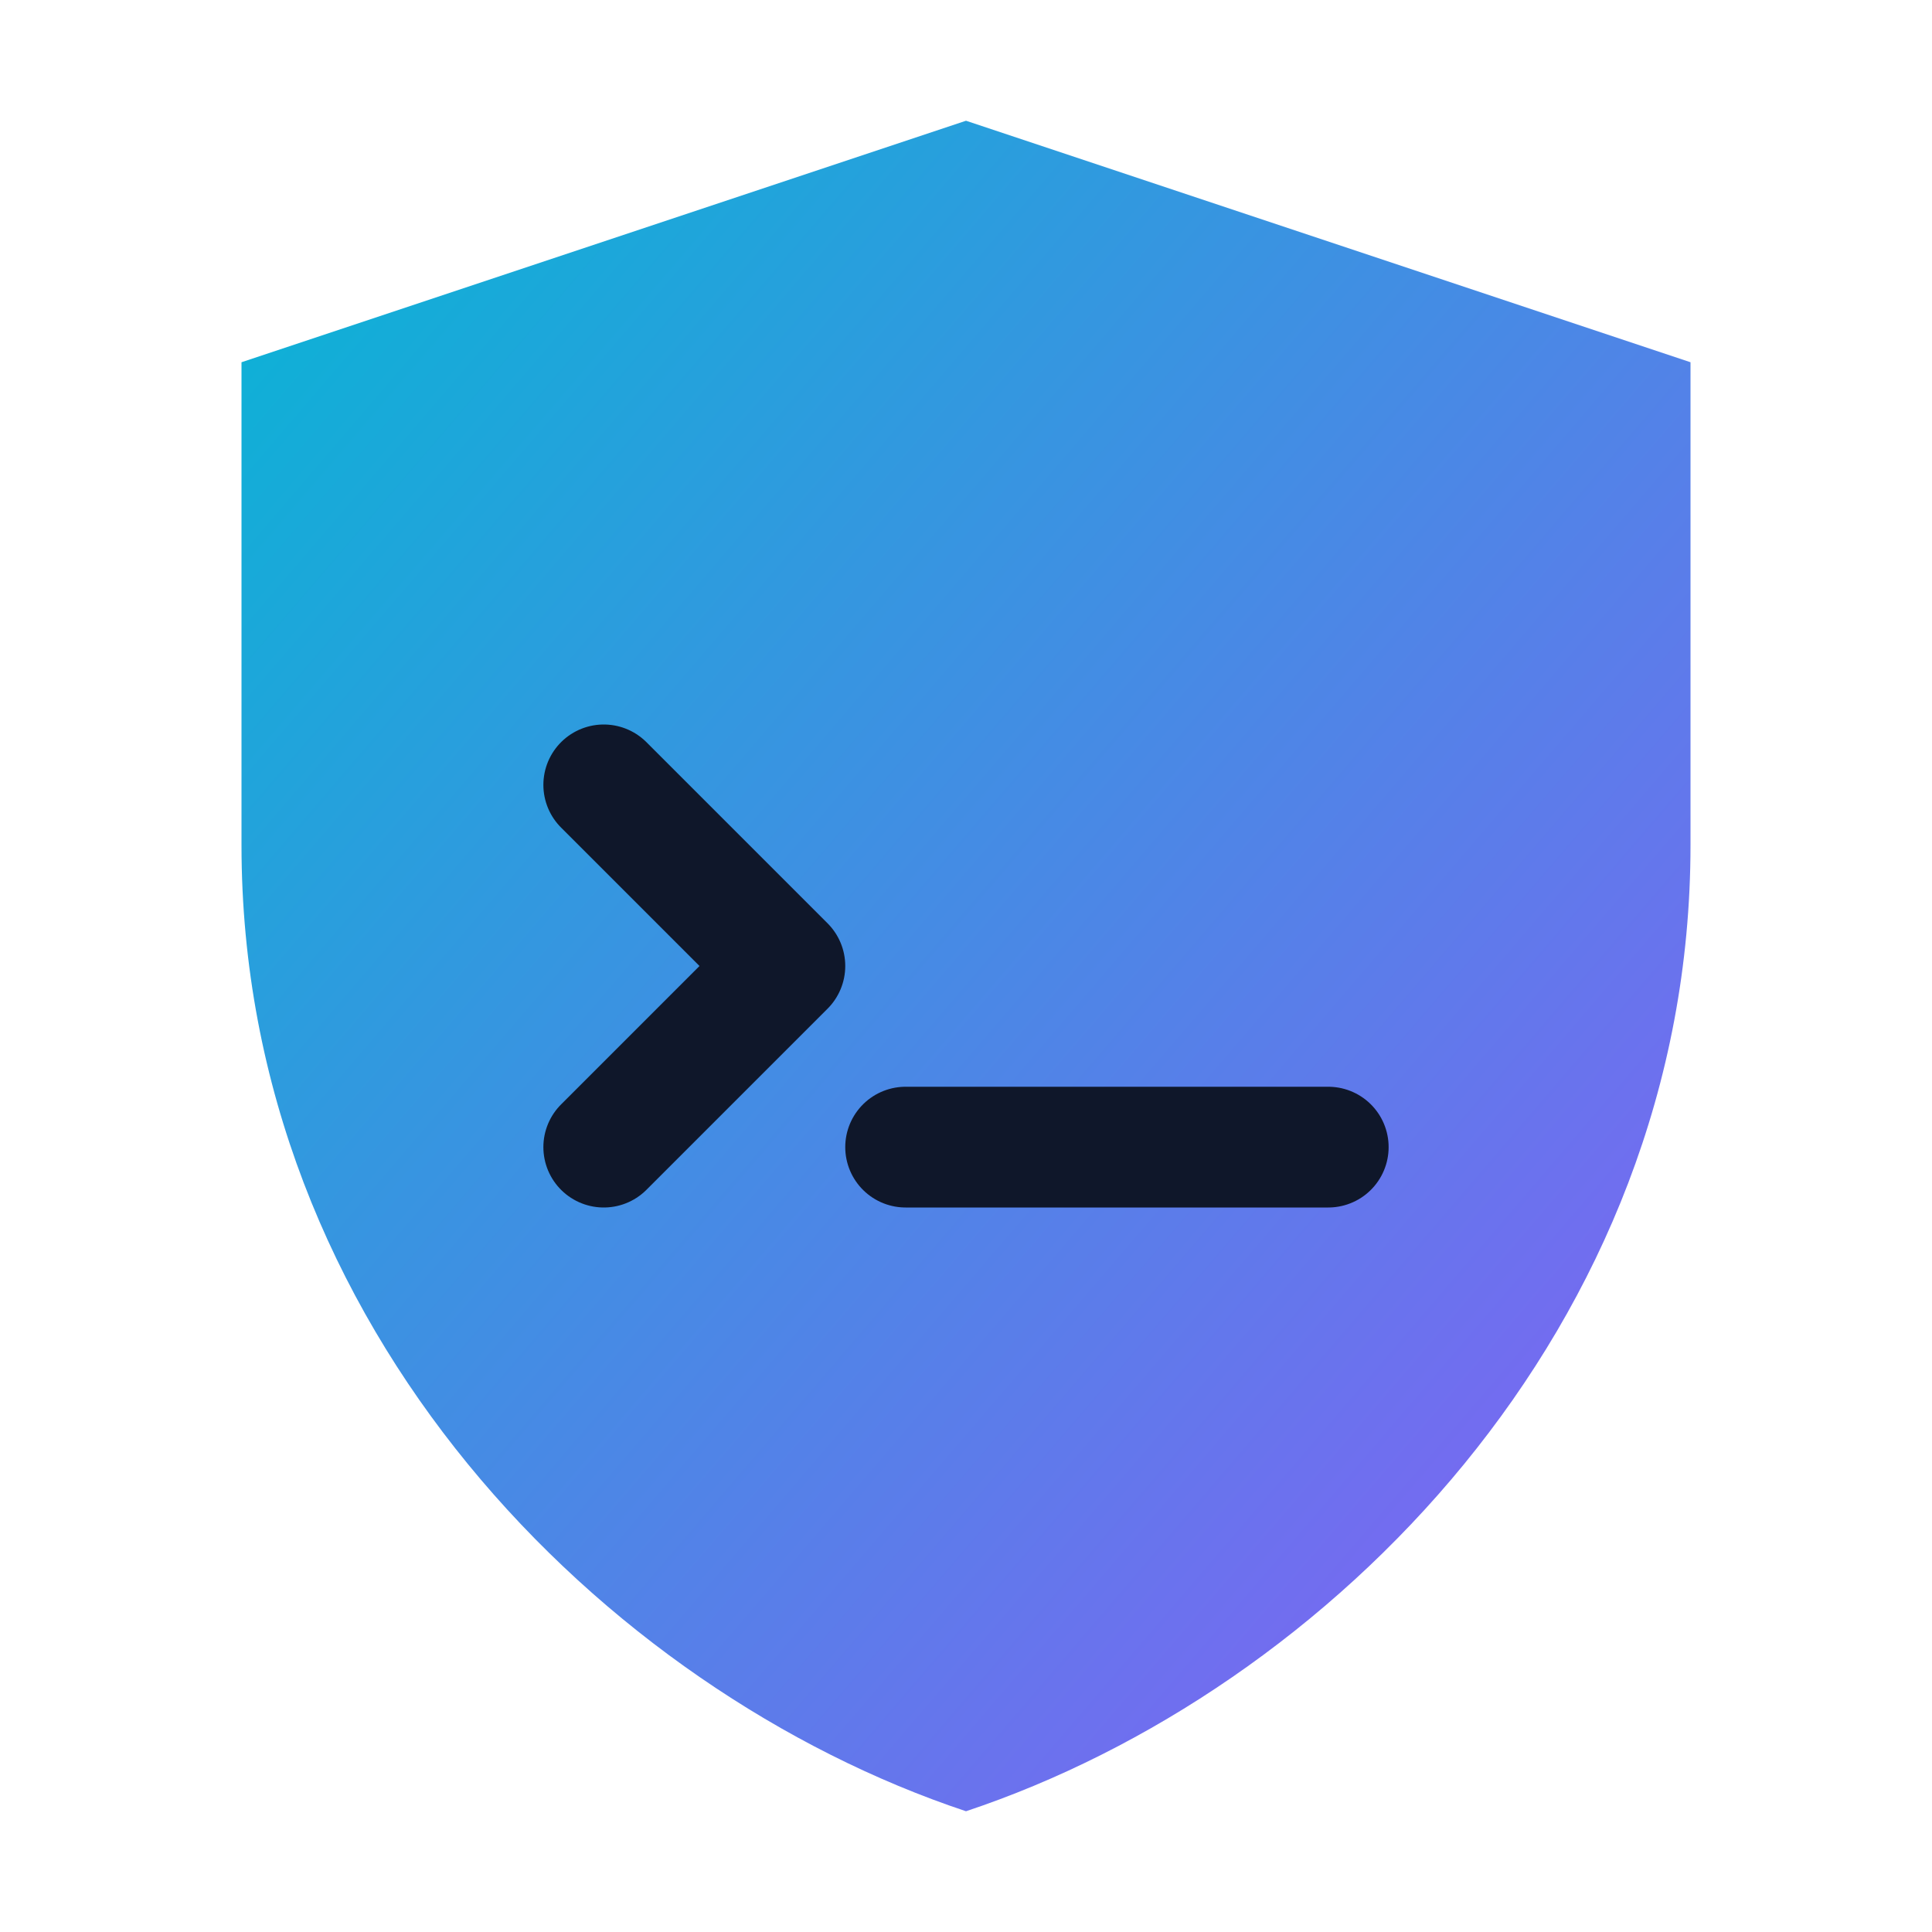 <svg xmlns="http://www.w3.org/2000/svg" viewBox="0 0 32 32">
  <defs>
    <linearGradient id="shield-gradient" x1="0%" y1="0%" x2="100%" y2="100%">
      <stop offset="0%" style="stop-color:#06b6d4;stop-opacity:1" />
      <stop offset="100%" style="stop-color:#8b5cf6;stop-opacity:1" />
    </linearGradient>
  </defs>
  <!-- Shield shape -->
  <path d="M16 2 L28 6 L28 14 C28 22 22 28 16 30 C10 28 4 22 4 14 L4 6 Z" 
        fill="url(#shield-gradient)" />
  <!-- Terminal symbol -->
  <path d="M10 13 L13 16 L10 19" 
        stroke="#0f172a" 
        stroke-width="2" 
        stroke-linecap="round" 
        stroke-linejoin="round"
        fill="none" />
  <line x1="15" y1="19" x2="22" y2="19" 
        stroke="#0f172a" 
        stroke-width="2" 
        stroke-linecap="round" />
</svg>
